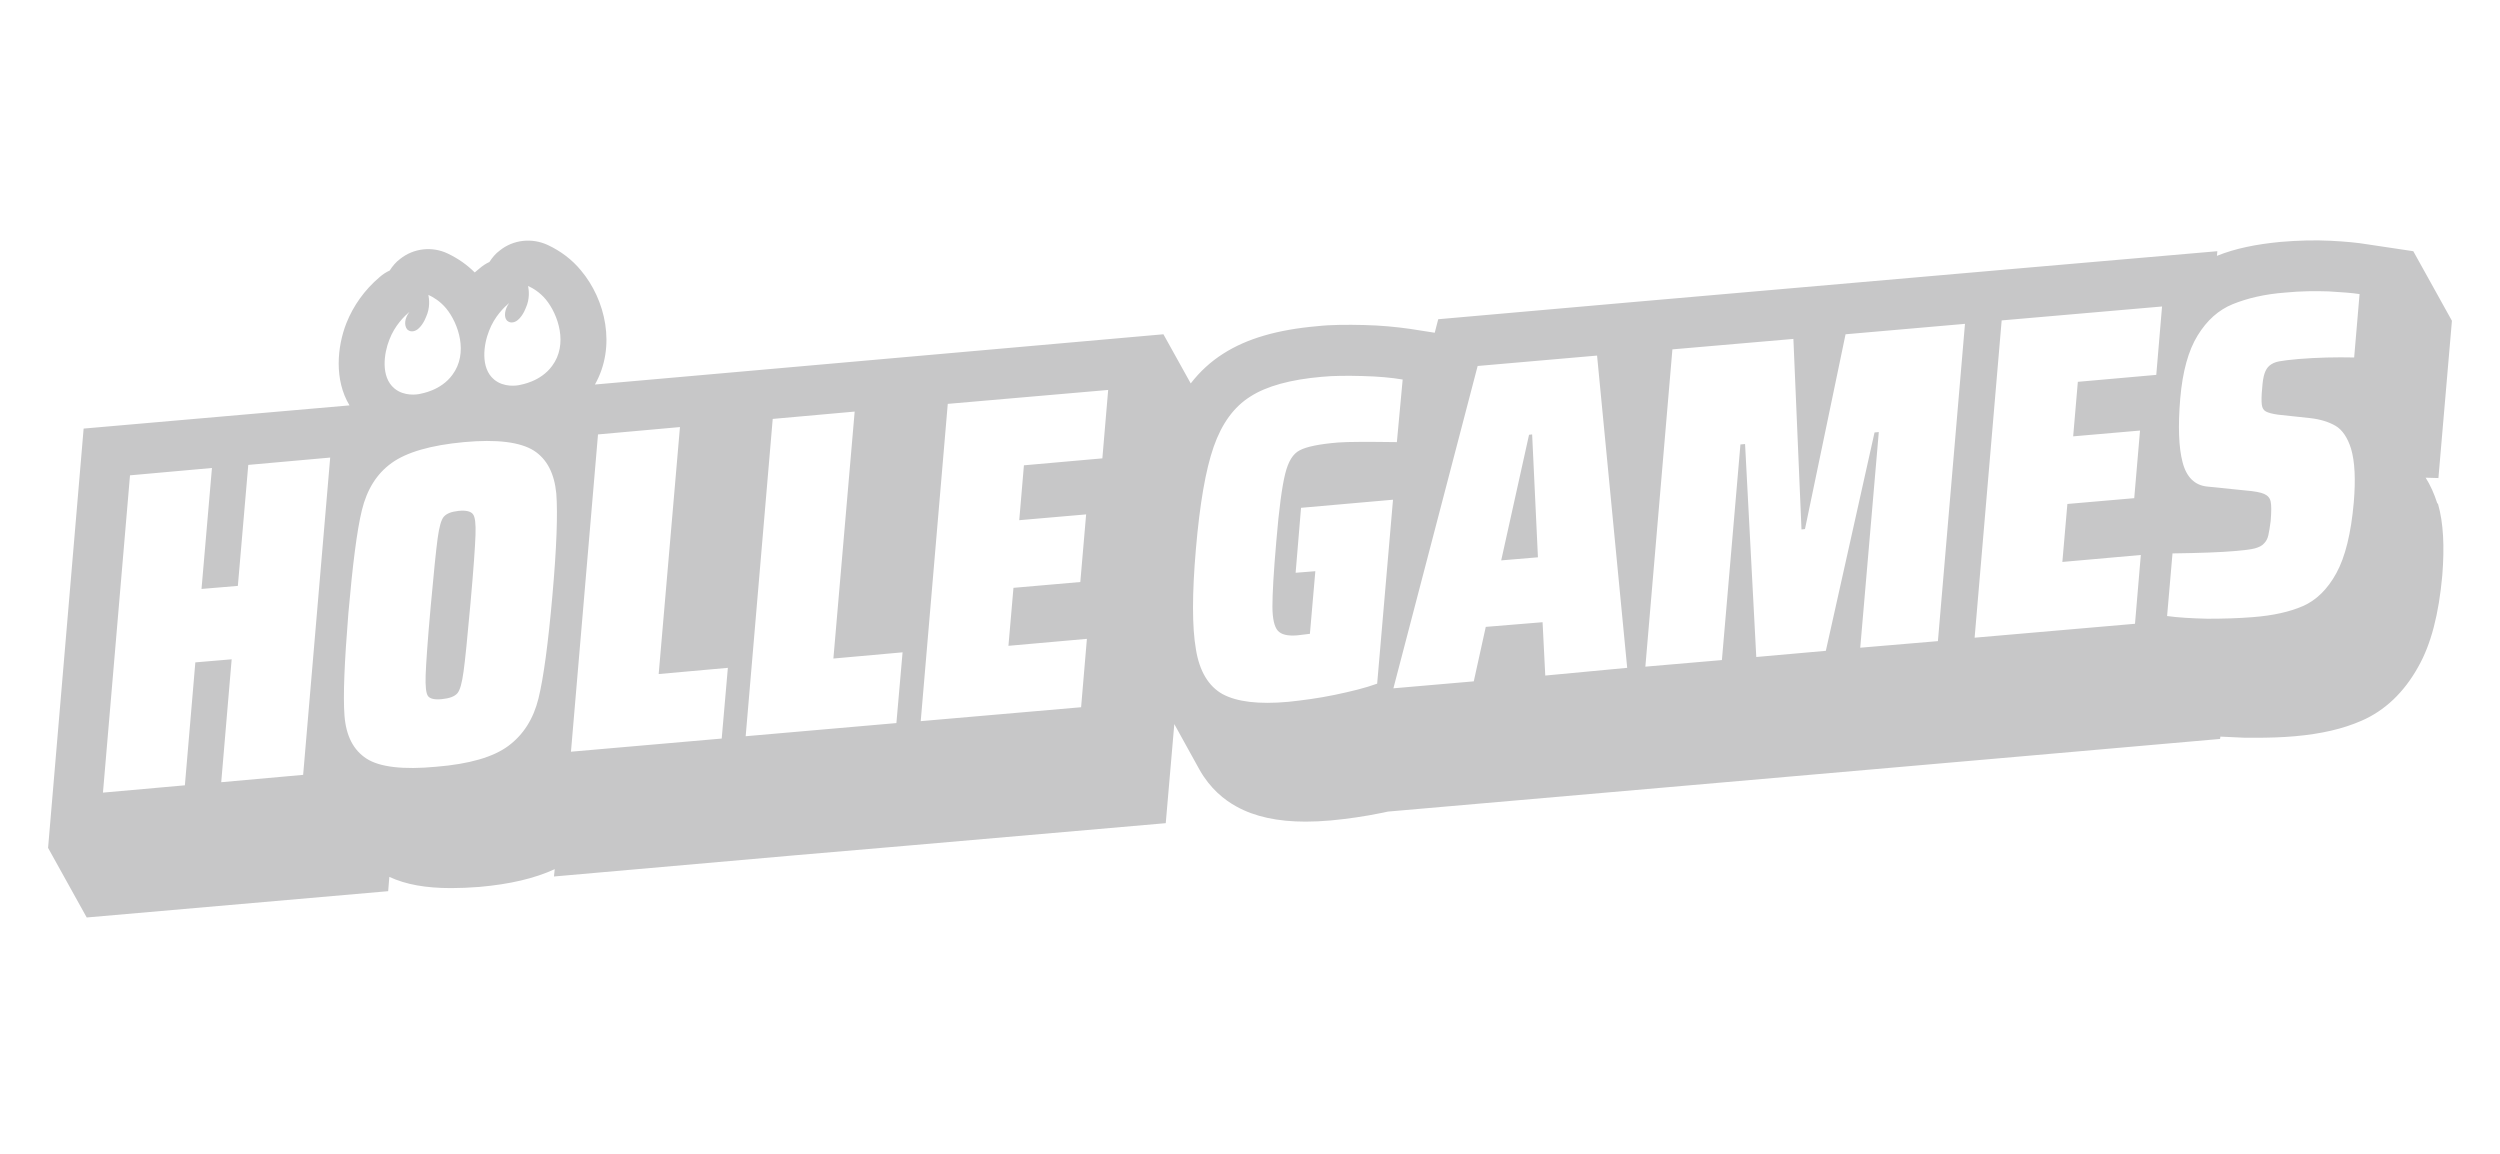 <svg width="104" height="48" viewBox="0 0 104 48" fill="none" xmlns="http://www.w3.org/2000/svg">
<path d="M96.952 10.016C97.579 10.048 98.077 10.096 98.463 10.161L100.393 10.45L102 13.344L101.438 19.887L100.907 19.872C101.1 20.177 101.26 20.531 101.389 20.932L101.422 20.964C101.647 21.752 101.695 22.733 101.599 23.939C101.454 25.547 101.132 26.8 100.602 27.733C100.007 28.81 99.202 29.566 98.237 29.984C97.466 30.321 96.566 30.53 95.473 30.627C94.942 30.675 94.38 30.691 93.801 30.691H93.398C93.029 30.675 92.691 30.659 92.37 30.643L92.353 30.74L84.122 31.462L71.582 32.556L57.739 33.762C57.659 33.778 57.595 33.794 57.515 33.81C56.743 33.971 56.019 34.067 55.36 34.131C54.99 34.163 54.636 34.18 54.315 34.18C53.141 34.18 52.193 33.971 51.438 33.553C50.939 33.28 50.344 32.813 49.894 32.009L48.851 30.122L48.495 34.244L37.595 35.192L33.093 35.578L23.045 36.462L23.077 36.157C22.241 36.543 21.212 36.783 19.942 36.896C19.524 36.928 19.138 36.945 18.769 36.945C17.724 36.945 16.888 36.8 16.196 36.478L16.148 37.073L3.607 38.167L2 35.272L3.479 17.829L14.54 16.864C13.897 15.803 14.025 14.421 14.411 13.44C14.7 12.717 15.167 12.056 15.794 11.526C15.922 11.414 16.067 11.318 16.212 11.254C16.324 11.077 16.47 10.9 16.646 10.771C17.209 10.321 17.981 10.24 18.624 10.546C19.058 10.754 19.427 11.012 19.749 11.334C19.813 11.285 19.878 11.221 19.942 11.172C20.071 11.06 20.216 10.963 20.36 10.899C20.473 10.722 20.617 10.546 20.794 10.418C21.357 9.967 22.129 9.887 22.788 10.192C23.335 10.449 23.801 10.803 24.171 11.254C25.183 12.459 25.649 14.404 24.749 15.996L30.216 15.513L37.852 14.838L48.398 13.906L49.534 15.95C49.918 15.454 50.369 15.04 50.891 14.71C51.871 14.084 53.142 13.714 54.798 13.569C55.376 13.505 56.036 13.505 56.743 13.521C57.45 13.537 58.093 13.601 58.656 13.681L59.685 13.842L59.83 13.28L67.676 12.588L84.074 11.158L92.241 10.45L92.225 10.643C92.98 10.338 93.849 10.161 94.862 10.064C95.602 10 96.309 9.984 96.952 10.016ZM10.328 19.34L9.895 24.373L8.383 24.5L8.817 19.468L5.408 19.774L4.283 32.973L7.691 32.669L8.126 27.555L9.637 27.427L9.203 32.54L12.611 32.234L13.736 19.035L10.328 19.34ZM22.209 18.746C21.646 18.392 20.681 18.264 19.299 18.392C17.916 18.521 16.92 18.81 16.293 19.26C15.666 19.71 15.264 20.369 15.055 21.221C14.846 22.073 14.669 23.505 14.492 25.514C14.331 27.524 14.267 28.939 14.331 29.775C14.396 30.611 14.701 31.206 15.248 31.559C15.795 31.913 16.775 32.026 18.142 31.897C19.524 31.785 20.521 31.495 21.148 31.029C21.775 30.563 22.193 29.903 22.402 29.051C22.611 28.199 22.804 26.768 22.98 24.775C23.157 22.782 23.206 21.366 23.142 20.53C23.061 19.694 22.755 19.099 22.209 18.746ZM24.877 18.072L23.752 31.271L30.023 30.724L30.279 27.782L27.401 28.04L28.286 17.766L24.877 18.072ZM32.145 17.427L31.02 30.627L37.29 30.08L37.547 27.137L34.669 27.395L35.554 17.122L32.145 17.427ZM39.427 16.801L38.302 30L44.974 29.421L45.215 26.576L41.951 26.866L42.16 24.454L44.941 24.212L45.183 21.399L42.401 21.64L42.595 19.357L45.858 19.068L46.1 16.222L39.427 16.801ZM56.679 15.643C56.052 15.627 55.489 15.627 54.99 15.675C53.688 15.788 52.692 16.061 52.017 16.495C51.325 16.929 50.827 17.621 50.489 18.585C50.152 19.55 49.911 20.965 49.75 22.83C49.589 24.694 49.589 26.093 49.75 27.009C49.895 27.925 50.28 28.553 50.859 28.875C51.454 29.196 52.355 29.308 53.593 29.196C54.187 29.132 54.83 29.051 55.522 28.907C56.213 28.762 56.807 28.617 57.29 28.44L57.949 20.788L54.123 21.125L53.898 23.827L54.718 23.762L54.492 26.367L53.962 26.431C53.561 26.463 53.303 26.398 53.158 26.238C53.014 26.077 52.933 25.739 52.933 25.225C52.933 24.711 52.981 23.81 53.094 22.524C53.206 21.158 53.335 20.225 53.464 19.71C53.592 19.196 53.785 18.875 54.074 18.73C54.347 18.585 54.879 18.472 55.666 18.408C56.1 18.376 56.905 18.376 58.11 18.392L58.351 15.788C57.868 15.707 57.321 15.659 56.679 15.643ZM19.074 21.253C19.38 21.221 19.573 21.27 19.669 21.382C19.765 21.495 19.797 21.785 19.781 22.25C19.765 22.717 19.701 23.666 19.572 25.096C19.444 26.527 19.348 27.476 19.283 27.942C19.219 28.408 19.138 28.714 19.025 28.842C18.913 28.971 18.704 29.052 18.383 29.084C18.078 29.116 17.884 29.067 17.804 28.955C17.723 28.842 17.691 28.552 17.707 28.087C17.723 27.62 17.787 26.671 17.916 25.241C18.045 23.81 18.142 22.861 18.206 22.395C18.27 21.929 18.351 21.623 18.463 21.495C18.576 21.366 18.769 21.286 19.074 21.253ZM61.47 15.225L57.965 28.634L61.309 28.344L61.808 26.078L64.171 25.884L64.283 28.103L67.691 27.782L66.438 14.792L61.47 15.225ZM76.775 13.906L75.087 22.009L74.942 22.025L74.605 14.099L69.572 14.534L68.447 27.733L71.631 27.459L72.402 18.489L72.595 18.472L73.061 27.331L75.955 27.074L77.981 17.99L78.158 17.974L77.386 26.945L80.617 26.671L81.743 13.472L76.775 13.906ZM83.269 13.329L82.144 26.528L88.816 25.949L89.058 23.087L85.794 23.377L86.003 20.965L88.784 20.724L89.025 17.911L86.244 18.152L86.438 15.884L89.701 15.595L89.941 12.75L83.269 13.329ZM96.872 12.122C96.325 12.105 95.73 12.106 95.071 12.171C94.203 12.235 93.48 12.411 92.885 12.652C92.29 12.893 91.808 13.328 91.422 13.955C91.036 14.582 90.795 15.45 90.698 16.575C90.602 17.732 90.634 18.617 90.795 19.228C90.956 19.855 91.309 20.192 91.823 20.241L93.399 20.402C93.785 20.434 94.042 20.482 94.186 20.546C94.331 20.611 94.428 20.707 94.46 20.868C94.492 21.012 94.492 21.286 94.46 21.671C94.428 21.928 94.395 22.122 94.363 22.266C94.331 22.411 94.267 22.524 94.186 22.604C94.106 22.7 93.977 22.765 93.801 22.813C93.624 22.861 93.334 22.893 92.948 22.925C92.402 22.974 91.533 23.006 90.376 23.022L90.151 25.627C90.602 25.691 91.164 25.723 91.823 25.739C92.482 25.739 93.093 25.723 93.704 25.674C94.556 25.61 95.264 25.45 95.811 25.209C96.357 24.967 96.824 24.517 97.193 23.842C97.563 23.167 97.804 22.186 97.917 20.9C97.997 19.952 97.964 19.212 97.804 18.666C97.659 18.2 97.435 17.877 97.161 17.716C96.888 17.556 96.534 17.443 96.116 17.395L94.766 17.25C94.525 17.218 94.364 17.17 94.268 17.122C94.171 17.073 94.107 16.977 94.091 16.833C94.074 16.688 94.074 16.462 94.106 16.157C94.123 15.9 94.154 15.691 94.202 15.546C94.251 15.402 94.316 15.289 94.412 15.209C94.509 15.128 94.638 15.064 94.814 15.032C94.991 15 95.248 14.967 95.617 14.935C96.405 14.871 97.177 14.855 97.933 14.871L98.158 12.234C97.852 12.186 97.418 12.154 96.872 12.122ZM63.978 23.184L62.45 23.312L63.608 18.087L63.737 18.071L63.978 23.184ZM17.821 12.267C17.853 12.444 17.901 12.798 17.725 13.183C17.676 13.312 17.483 13.731 17.194 13.779C17.038 13.81 16.942 13.704 16.936 13.698C16.808 13.537 16.825 13.247 17.033 12.974C16.824 13.151 16.422 13.538 16.197 14.132C15.972 14.695 15.828 15.676 16.406 16.158C16.808 16.495 17.354 16.416 17.483 16.383C17.532 16.367 18.336 16.254 18.818 15.595C19.493 14.695 19.075 13.457 18.561 12.83C18.303 12.524 18.03 12.364 17.821 12.267ZM21.969 11.897C22.001 12.074 22.049 12.428 21.872 12.813C21.824 12.942 21.631 13.361 21.342 13.409C21.185 13.44 21.089 13.334 21.084 13.328C20.956 13.183 20.988 12.877 21.181 12.604C20.972 12.781 20.57 13.168 20.345 13.762C20.12 14.325 19.975 15.305 20.554 15.788C20.955 16.125 21.502 16.046 21.631 16.013C21.679 15.997 22.483 15.884 22.966 15.225C23.641 14.325 23.222 13.087 22.708 12.46C22.451 12.154 22.178 11.993 21.969 11.897Z" fill="#C7C7C8"/>
</svg>
